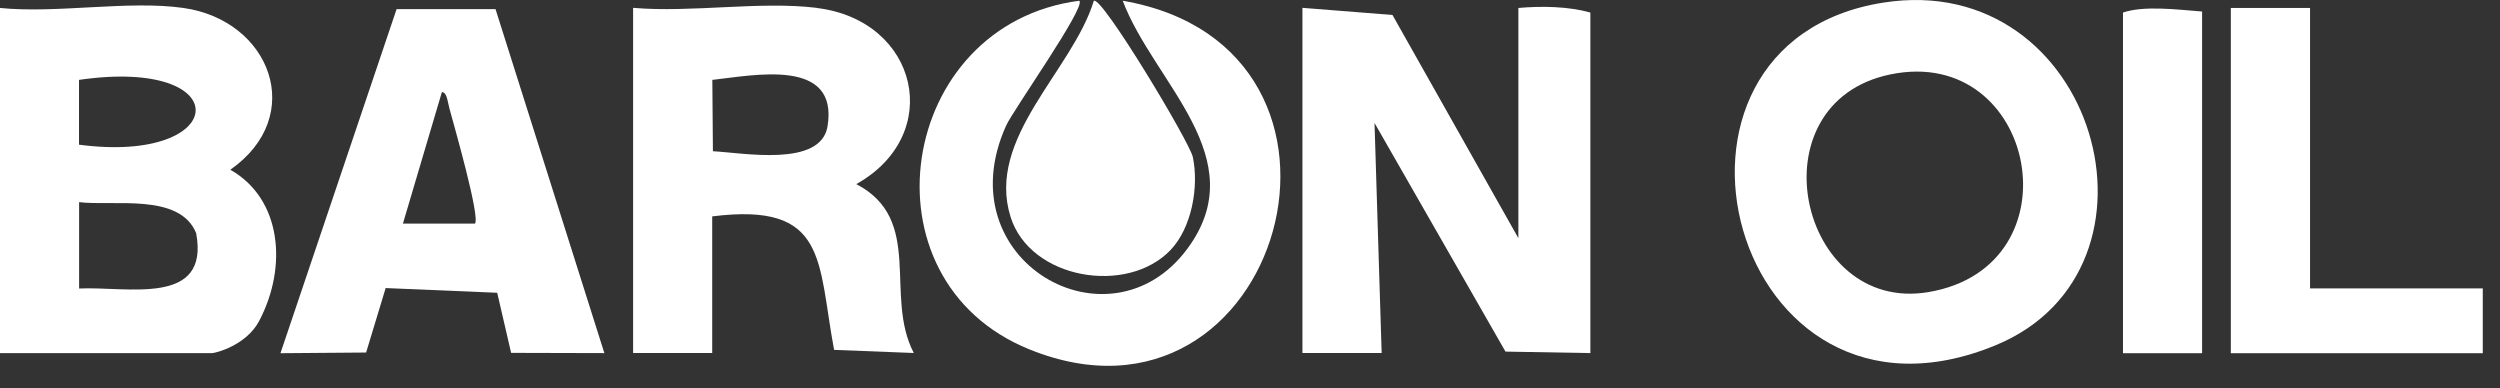 <svg xmlns="http://www.w3.org/2000/svg" width="103" height="16" viewBox="0 0 103 16" fill="none"><rect x="0" y="0" width="103" height="16" fill="#333333" stroke="none"/><path d="M7.556 0.328C11.142 0.834 12.658 4.777 9.489 6.993C11.607 8.19 11.853 10.997 10.678 13.222C10.138 14.245 8.859 14.548 8.745 14.548H0V0.328C2.354 0.565 5.282 0.006 7.561 0.328H7.556ZM3.255 5.961C9.48 6.784 9.844 2.335 3.255 3.291V5.961ZM3.255 11.887C5.206 11.788 8.65 12.654 8.082 9.606C7.405 7.939 4.685 8.503 3.259 8.328V11.887H3.255Z" fill="white"></path><path d="M62.557 9.809V0.328C63.519 0.243 64.618 0.262 65.523 0.517V14.547L62.026 14.486L56.63 5.066L56.924 14.543H53.66V0.323L57.37 0.617L62.552 9.804L62.557 9.809Z" fill="white"></path><path d="M33.65 0.328C37.842 0.839 38.927 5.549 35.279 7.585C38.089 9.052 36.411 12.167 37.648 14.543L34.365 14.415C33.678 10.751 34.109 8.318 29.343 8.915V14.543H26.084V0.323C28.476 0.531 31.309 0.039 33.645 0.323L33.65 0.328ZM29.372 6.231C30.603 6.292 33.815 6.908 34.095 5.204C34.559 2.359 31.044 3.107 29.348 3.291L29.372 6.231Z" fill="white"></path><path d="M77.602 0.106C86.366 -1.262 89.843 11.059 82.24 14.216C71.306 18.751 66.924 1.777 77.602 0.106ZM77.891 3.064C72.206 4.229 74.096 12.943 79.454 12.034C85.689 10.979 83.907 1.829 77.891 3.064Z" fill="white"></path><path d="M20.414 0.371L24.9 14.548L21.058 14.538L20.485 12.062L15.889 11.868L15.084 14.524L11.555 14.552L16.34 0.375H20.409L20.414 0.371ZM19.566 9.218C19.802 8.976 18.694 5.128 18.519 4.479C18.429 4.148 18.419 3.807 18.206 3.793L16.6 9.213H19.566V9.218Z" fill="white"></path><path d="M44.47 0.035C44.745 0.295 41.736 4.546 41.457 5.166C38.927 10.737 45.711 14.581 48.918 10.25C51.69 6.505 47.53 3.41 46.256 0.03C57.507 1.971 52.788 18.604 42.404 14.391C35.336 11.528 36.975 0.991 44.474 0.03L44.47 0.035Z" fill="white"></path><path d="M95.174 0.328V11.882H102.29V14.552H91.91V0.328H95.174Z" fill="white"></path><path d="M48.226 10.301C46.44 12.171 42.446 11.513 41.636 8.938C40.613 5.677 44.18 2.922 45.066 0.034C45.378 -0.203 49.017 5.856 49.145 6.472C49.401 7.693 49.102 9.388 48.221 10.306L48.226 10.301Z" fill="white"></path><path d="M90.726 0.475V14.553H87.467V0.517C88.329 0.224 89.656 0.39 90.726 0.475Z" fill="white"></path></svg>